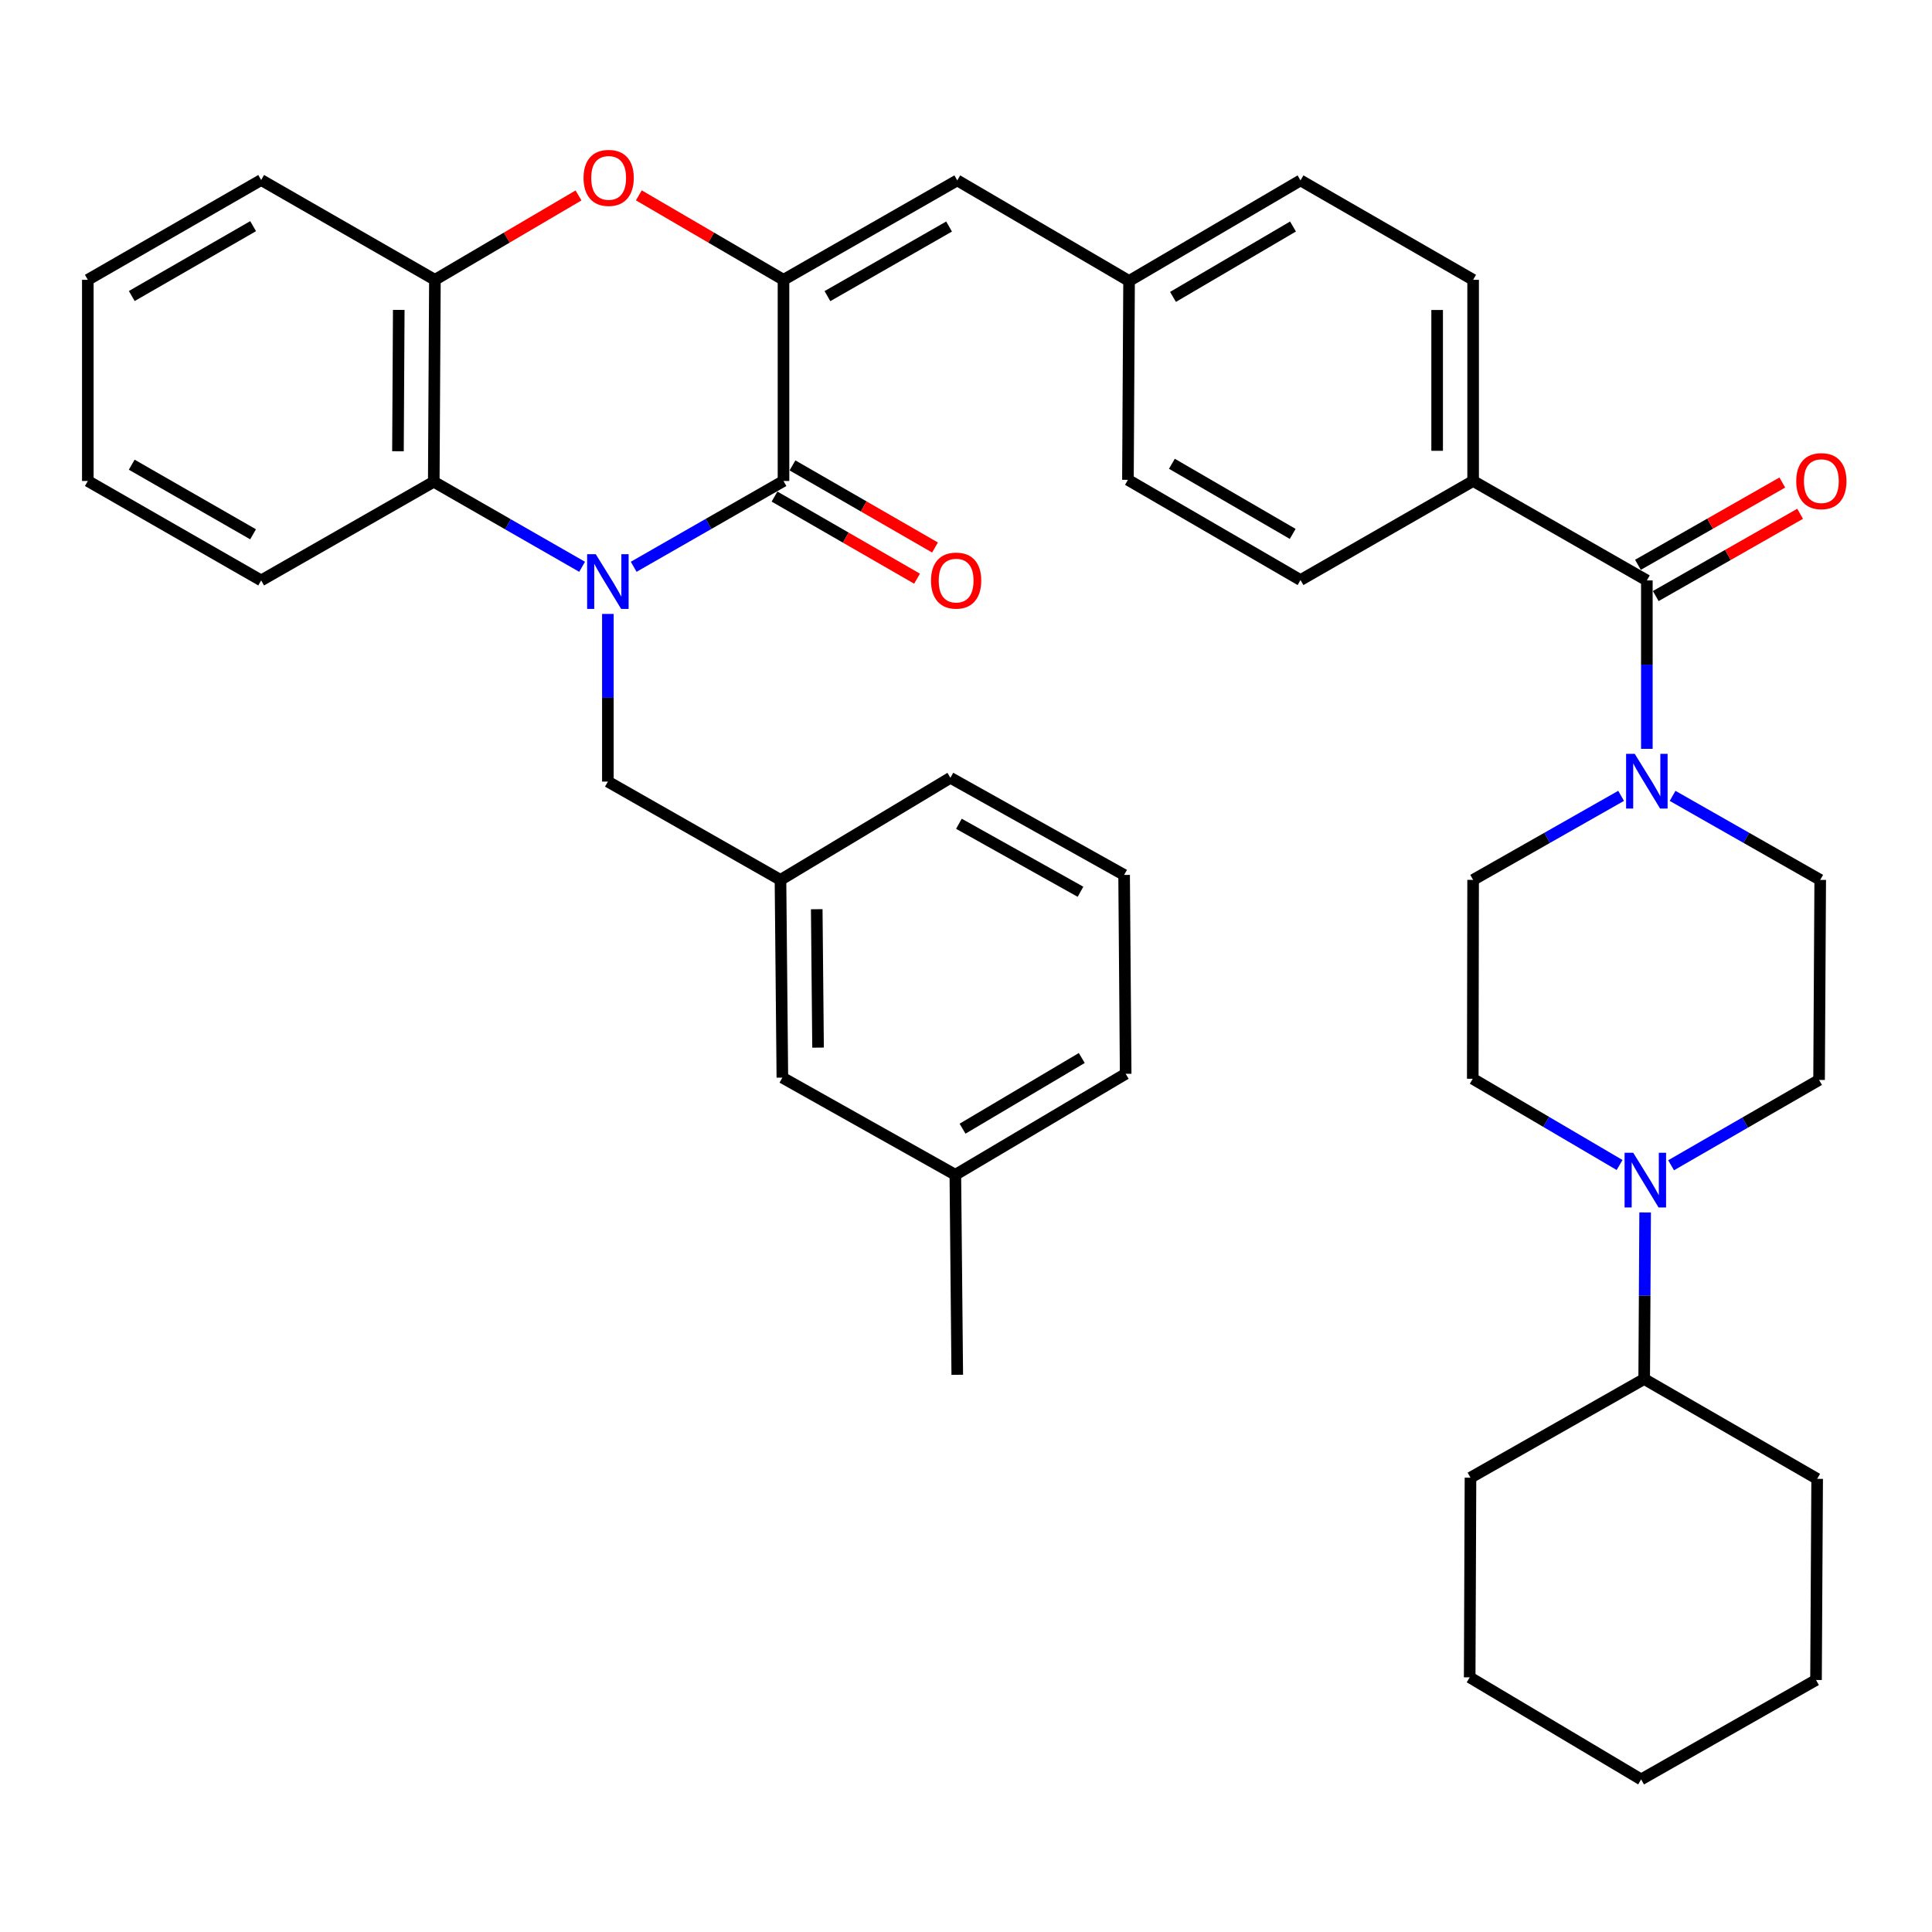 <?xml version='1.0' encoding='iso-8859-1'?>
<svg version='1.1' baseProfile='full'
              xmlns='http://www.w3.org/2000/svg'
                      xmlns:rdkit='http://www.rdkit.org/xml'
                      xmlns:xlink='http://www.w3.org/1999/xlink'
                  xml:space='preserve'
width='1000px' height='1000px' viewBox='0 0 1000 1000'>
<!-- END OF HEADER -->
<rect style='opacity:1.0;fill:#FFFFFF;stroke:none' width='1000' height='1000' x='0' y='0'> </rect>
<path class='bond-0' d='M 327.994,293.369 L 366.766,271.163' style='fill:none;fill-rule:evenodd;stroke:#0000FF;stroke-width:6px;stroke-linecap:butt;stroke-linejoin:miter;stroke-opacity:1' />
<path class='bond-0' d='M 366.766,271.163 L 405.538,248.957' style='fill:none;fill-rule:evenodd;stroke:#000000;stroke-width:6px;stroke-linecap:butt;stroke-linejoin:miter;stroke-opacity:1' />
<path class='bond-3' d='M 301.298,293.373 L 262.908,271.361' style='fill:none;fill-rule:evenodd;stroke:#0000FF;stroke-width:6px;stroke-linecap:butt;stroke-linejoin:miter;stroke-opacity:1' />
<path class='bond-3' d='M 262.908,271.361 L 224.518,249.35' style='fill:none;fill-rule:evenodd;stroke:#000000;stroke-width:6px;stroke-linecap:butt;stroke-linejoin:miter;stroke-opacity:1' />
<path class='bond-9' d='M 314.635,317.768 L 314.635,361.162' style='fill:none;fill-rule:evenodd;stroke:#0000FF;stroke-width:6px;stroke-linecap:butt;stroke-linejoin:miter;stroke-opacity:1' />
<path class='bond-9' d='M 314.635,361.162 L 314.635,404.555' style='fill:none;fill-rule:evenodd;stroke:#000000;stroke-width:6px;stroke-linecap:butt;stroke-linejoin:miter;stroke-opacity:1' />
<path class='bond-1' d='M 405.538,248.957 L 405.538,144.832' style='fill:none;fill-rule:evenodd;stroke:#000000;stroke-width:6px;stroke-linecap:butt;stroke-linejoin:miter;stroke-opacity:1' />
<path class='bond-11' d='M 400.89,257.026 L 437.776,278.275' style='fill:none;fill-rule:evenodd;stroke:#000000;stroke-width:6px;stroke-linecap:butt;stroke-linejoin:miter;stroke-opacity:1' />
<path class='bond-11' d='M 437.776,278.275 L 474.663,299.524' style='fill:none;fill-rule:evenodd;stroke:#FF0000;stroke-width:6px;stroke-linecap:butt;stroke-linejoin:miter;stroke-opacity:1' />
<path class='bond-11' d='M 410.186,240.888 L 447.072,262.138' style='fill:none;fill-rule:evenodd;stroke:#000000;stroke-width:6px;stroke-linecap:butt;stroke-linejoin:miter;stroke-opacity:1' />
<path class='bond-11' d='M 447.072,262.138 L 483.959,283.387' style='fill:none;fill-rule:evenodd;stroke:#FF0000;stroke-width:6px;stroke-linecap:butt;stroke-linejoin:miter;stroke-opacity:1' />
<path class='bond-8' d='M 405.538,144.832 L 495.478,93.369' style='fill:none;fill-rule:evenodd;stroke:#000000;stroke-width:6px;stroke-linecap:butt;stroke-linejoin:miter;stroke-opacity:1' />
<path class='bond-8' d='M 428.278,153.276 L 491.236,117.253' style='fill:none;fill-rule:evenodd;stroke:#000000;stroke-width:6px;stroke-linecap:butt;stroke-linejoin:miter;stroke-opacity:1' />
<path class='bond-39' d='M 405.538,144.832 L 368.098,122.972' style='fill:none;fill-rule:evenodd;stroke:#000000;stroke-width:6px;stroke-linecap:butt;stroke-linejoin:miter;stroke-opacity:1' />
<path class='bond-39' d='M 368.098,122.972 L 330.658,101.113' style='fill:none;fill-rule:evenodd;stroke:#FF0000;stroke-width:6px;stroke-linecap:butt;stroke-linejoin:miter;stroke-opacity:1' />
<path class='bond-2' d='M 299.431,101.163 L 262.269,122.997' style='fill:none;fill-rule:evenodd;stroke:#FF0000;stroke-width:6px;stroke-linecap:butt;stroke-linejoin:miter;stroke-opacity:1' />
<path class='bond-2' d='M 262.269,122.997 L 225.108,144.832' style='fill:none;fill-rule:evenodd;stroke:#000000;stroke-width:6px;stroke-linecap:butt;stroke-linejoin:miter;stroke-opacity:1' />
<path class='bond-6' d='M 224.518,249.35 L 225.108,144.832' style='fill:none;fill-rule:evenodd;stroke:#000000;stroke-width:6px;stroke-linecap:butt;stroke-linejoin:miter;stroke-opacity:1' />
<path class='bond-6' d='M 205.984,233.567 L 206.397,160.404' style='fill:none;fill-rule:evenodd;stroke:#000000;stroke-width:6px;stroke-linecap:butt;stroke-linejoin:miter;stroke-opacity:1' />
<path class='bond-26' d='M 224.518,249.35 L 135.178,300.43' style='fill:none;fill-rule:evenodd;stroke:#000000;stroke-width:6px;stroke-linecap:butt;stroke-linejoin:miter;stroke-opacity:1' />
<path class='bond-4' d='M 852.406,300.43 L 762.486,248.957' style='fill:none;fill-rule:evenodd;stroke:#000000;stroke-width:6px;stroke-linecap:butt;stroke-linejoin:miter;stroke-opacity:1' />
<path class='bond-5' d='M 852.406,300.43 L 852.406,344.015' style='fill:none;fill-rule:evenodd;stroke:#000000;stroke-width:6px;stroke-linecap:butt;stroke-linejoin:miter;stroke-opacity:1' />
<path class='bond-5' d='M 852.406,344.015 L 852.406,387.601' style='fill:none;fill-rule:evenodd;stroke:#0000FF;stroke-width:6px;stroke-linecap:butt;stroke-linejoin:miter;stroke-opacity:1' />
<path class='bond-16' d='M 857.016,308.52 L 894.378,287.228' style='fill:none;fill-rule:evenodd;stroke:#000000;stroke-width:6px;stroke-linecap:butt;stroke-linejoin:miter;stroke-opacity:1' />
<path class='bond-16' d='M 894.378,287.228 L 931.741,265.937' style='fill:none;fill-rule:evenodd;stroke:#FF0000;stroke-width:6px;stroke-linecap:butt;stroke-linejoin:miter;stroke-opacity:1' />
<path class='bond-16' d='M 847.795,292.34 L 885.158,271.048' style='fill:none;fill-rule:evenodd;stroke:#000000;stroke-width:6px;stroke-linecap:butt;stroke-linejoin:miter;stroke-opacity:1' />
<path class='bond-16' d='M 885.158,271.048 L 922.52,249.756' style='fill:none;fill-rule:evenodd;stroke:#FF0000;stroke-width:6px;stroke-linecap:butt;stroke-linejoin:miter;stroke-opacity:1' />
<path class='bond-12' d='M 839.081,411.927 L 800.783,433.677' style='fill:none;fill-rule:evenodd;stroke:#0000FF;stroke-width:6px;stroke-linecap:butt;stroke-linejoin:miter;stroke-opacity:1' />
<path class='bond-12' d='M 800.783,433.677 L 762.486,455.428' style='fill:none;fill-rule:evenodd;stroke:#000000;stroke-width:6px;stroke-linecap:butt;stroke-linejoin:miter;stroke-opacity:1' />
<path class='bond-13' d='M 865.727,411.94 L 903.933,433.684' style='fill:none;fill-rule:evenodd;stroke:#0000FF;stroke-width:6px;stroke-linecap:butt;stroke-linejoin:miter;stroke-opacity:1' />
<path class='bond-13' d='M 903.933,433.684 L 942.14,455.428' style='fill:none;fill-rule:evenodd;stroke:#000000;stroke-width:6px;stroke-linecap:butt;stroke-linejoin:miter;stroke-opacity:1' />
<path class='bond-27' d='M 225.108,144.832 L 135.178,93.172' style='fill:none;fill-rule:evenodd;stroke:#000000;stroke-width:6px;stroke-linecap:butt;stroke-linejoin:miter;stroke-opacity:1' />
<path class='bond-7' d='M 864.955,603.141 L 903.252,581.057' style='fill:none;fill-rule:evenodd;stroke:#0000FF;stroke-width:6px;stroke-linecap:butt;stroke-linejoin:miter;stroke-opacity:1' />
<path class='bond-7' d='M 903.252,581.057 L 941.55,558.974' style='fill:none;fill-rule:evenodd;stroke:#000000;stroke-width:6px;stroke-linecap:butt;stroke-linejoin:miter;stroke-opacity:1' />
<path class='bond-17' d='M 851.524,627.564 L 851.277,670.67' style='fill:none;fill-rule:evenodd;stroke:#0000FF;stroke-width:6px;stroke-linecap:butt;stroke-linejoin:miter;stroke-opacity:1' />
<path class='bond-17' d='M 851.277,670.67 L 851.03,713.776' style='fill:none;fill-rule:evenodd;stroke:#000000;stroke-width:6px;stroke-linecap:butt;stroke-linejoin:miter;stroke-opacity:1' />
<path class='bond-43' d='M 838.29,603 L 800.295,580.682' style='fill:none;fill-rule:evenodd;stroke:#0000FF;stroke-width:6px;stroke-linecap:butt;stroke-linejoin:miter;stroke-opacity:1' />
<path class='bond-43' d='M 800.295,580.682 L 762.3,558.364' style='fill:none;fill-rule:evenodd;stroke:#000000;stroke-width:6px;stroke-linecap:butt;stroke-linejoin:miter;stroke-opacity:1' />
<path class='bond-19' d='M 495.478,93.369 L 584.405,145.421' style='fill:none;fill-rule:evenodd;stroke:#000000;stroke-width:6px;stroke-linecap:butt;stroke-linejoin:miter;stroke-opacity:1' />
<path class='bond-18' d='M 314.635,404.555 L 403.975,455.428' style='fill:none;fill-rule:evenodd;stroke:#000000;stroke-width:6px;stroke-linecap:butt;stroke-linejoin:miter;stroke-opacity:1' />
<path class='bond-10' d='M 762.486,248.957 L 762.486,144.832' style='fill:none;fill-rule:evenodd;stroke:#000000;stroke-width:6px;stroke-linecap:butt;stroke-linejoin:miter;stroke-opacity:1' />
<path class='bond-10' d='M 743.863,233.338 L 743.863,160.45' style='fill:none;fill-rule:evenodd;stroke:#000000;stroke-width:6px;stroke-linecap:butt;stroke-linejoin:miter;stroke-opacity:1' />
<path class='bond-42' d='M 762.486,248.957 L 673.145,300.233' style='fill:none;fill-rule:evenodd;stroke:#000000;stroke-width:6px;stroke-linecap:butt;stroke-linejoin:miter;stroke-opacity:1' />
<path class='bond-15' d='M 762.486,455.428 L 762.3,558.364' style='fill:none;fill-rule:evenodd;stroke:#000000;stroke-width:6px;stroke-linecap:butt;stroke-linejoin:miter;stroke-opacity:1' />
<path class='bond-14' d='M 942.14,455.428 L 941.55,558.974' style='fill:none;fill-rule:evenodd;stroke:#000000;stroke-width:6px;stroke-linecap:butt;stroke-linejoin:miter;stroke-opacity:1' />
<path class='bond-31' d='M 851.03,713.776 L 761.12,764.845' style='fill:none;fill-rule:evenodd;stroke:#000000;stroke-width:6px;stroke-linecap:butt;stroke-linejoin:miter;stroke-opacity:1' />
<path class='bond-32' d='M 851.03,713.776 L 940.557,765.445' style='fill:none;fill-rule:evenodd;stroke:#000000;stroke-width:6px;stroke-linecap:butt;stroke-linejoin:miter;stroke-opacity:1' />
<path class='bond-22' d='M 403.975,455.428 L 404.948,557.774' style='fill:none;fill-rule:evenodd;stroke:#000000;stroke-width:6px;stroke-linecap:butt;stroke-linejoin:miter;stroke-opacity:1' />
<path class='bond-22' d='M 422.744,470.603 L 423.425,542.245' style='fill:none;fill-rule:evenodd;stroke:#000000;stroke-width:6px;stroke-linecap:butt;stroke-linejoin:miter;stroke-opacity:1' />
<path class='bond-29' d='M 403.975,455.428 L 491.93,402.59' style='fill:none;fill-rule:evenodd;stroke:#000000;stroke-width:6px;stroke-linecap:butt;stroke-linejoin:miter;stroke-opacity:1' />
<path class='bond-23' d='M 584.405,145.421 L 583.815,248.367' style='fill:none;fill-rule:evenodd;stroke:#000000;stroke-width:6px;stroke-linecap:butt;stroke-linejoin:miter;stroke-opacity:1' />
<path class='bond-24' d='M 584.405,145.421 L 673.145,93.369' style='fill:none;fill-rule:evenodd;stroke:#000000;stroke-width:6px;stroke-linecap:butt;stroke-linejoin:miter;stroke-opacity:1' />
<path class='bond-24' d='M 607.139,153.677 L 669.257,117.241' style='fill:none;fill-rule:evenodd;stroke:#000000;stroke-width:6px;stroke-linecap:butt;stroke-linejoin:miter;stroke-opacity:1' />
<path class='bond-20' d='M 762.486,144.832 L 673.145,93.369' style='fill:none;fill-rule:evenodd;stroke:#000000;stroke-width:6px;stroke-linecap:butt;stroke-linejoin:miter;stroke-opacity:1' />
<path class='bond-21' d='M 673.145,300.233 L 583.815,248.367' style='fill:none;fill-rule:evenodd;stroke:#000000;stroke-width:6px;stroke-linecap:butt;stroke-linejoin:miter;stroke-opacity:1' />
<path class='bond-21' d='M 669.097,276.348 L 606.566,240.042' style='fill:none;fill-rule:evenodd;stroke:#000000;stroke-width:6px;stroke-linecap:butt;stroke-linejoin:miter;stroke-opacity:1' />
<path class='bond-25' d='M 404.948,557.774 L 494.485,608.068' style='fill:none;fill-rule:evenodd;stroke:#000000;stroke-width:6px;stroke-linecap:butt;stroke-linejoin:miter;stroke-opacity:1' />
<path class='bond-33' d='M 494.485,608.068 L 495.478,711.593' style='fill:none;fill-rule:evenodd;stroke:#000000;stroke-width:6px;stroke-linecap:butt;stroke-linejoin:miter;stroke-opacity:1' />
<path class='bond-41' d='M 494.485,608.068 L 582.646,555.798' style='fill:none;fill-rule:evenodd;stroke:#000000;stroke-width:6px;stroke-linecap:butt;stroke-linejoin:miter;stroke-opacity:1' />
<path class='bond-41' d='M 498.211,584.208 L 559.924,547.619' style='fill:none;fill-rule:evenodd;stroke:#000000;stroke-width:6px;stroke-linecap:butt;stroke-linejoin:miter;stroke-opacity:1' />
<path class='bond-34' d='M 135.178,300.43 L 45.455,248.957' style='fill:none;fill-rule:evenodd;stroke:#000000;stroke-width:6px;stroke-linecap:butt;stroke-linejoin:miter;stroke-opacity:1' />
<path class='bond-34' d='M 130.987,276.555 L 68.18,240.524' style='fill:none;fill-rule:evenodd;stroke:#000000;stroke-width:6px;stroke-linecap:butt;stroke-linejoin:miter;stroke-opacity:1' />
<path class='bond-40' d='M 135.178,93.172 L 45.455,144.832' style='fill:none;fill-rule:evenodd;stroke:#000000;stroke-width:6px;stroke-linecap:butt;stroke-linejoin:miter;stroke-opacity:1' />
<path class='bond-40' d='M 131.012,117.061 L 68.206,153.222' style='fill:none;fill-rule:evenodd;stroke:#000000;stroke-width:6px;stroke-linecap:butt;stroke-linejoin:miter;stroke-opacity:1' />
<path class='bond-28' d='M 581.839,452.862 L 491.93,402.59' style='fill:none;fill-rule:evenodd;stroke:#000000;stroke-width:6px;stroke-linecap:butt;stroke-linejoin:miter;stroke-opacity:1' />
<path class='bond-28' d='M 559.264,461.576 L 496.327,426.385' style='fill:none;fill-rule:evenodd;stroke:#000000;stroke-width:6px;stroke-linecap:butt;stroke-linejoin:miter;stroke-opacity:1' />
<path class='bond-30' d='M 581.839,452.862 L 582.646,555.798' style='fill:none;fill-rule:evenodd;stroke:#000000;stroke-width:6px;stroke-linecap:butt;stroke-linejoin:miter;stroke-opacity:1' />
<path class='bond-37' d='M 761.12,764.845 L 760.706,868.184' style='fill:none;fill-rule:evenodd;stroke:#000000;stroke-width:6px;stroke-linecap:butt;stroke-linejoin:miter;stroke-opacity:1' />
<path class='bond-36' d='M 940.557,765.445 L 939.967,869.561' style='fill:none;fill-rule:evenodd;stroke:#000000;stroke-width:6px;stroke-linecap:butt;stroke-linejoin:miter;stroke-opacity:1' />
<path class='bond-35' d='M 45.455,248.957 L 45.455,144.832' style='fill:none;fill-rule:evenodd;stroke:#000000;stroke-width:6px;stroke-linecap:butt;stroke-linejoin:miter;stroke-opacity:1' />
<path class='bond-38' d='M 939.967,869.561 L 849.447,921.023' style='fill:none;fill-rule:evenodd;stroke:#000000;stroke-width:6px;stroke-linecap:butt;stroke-linejoin:miter;stroke-opacity:1' />
<path class='bond-44' d='M 760.706,868.184 L 849.447,921.023' style='fill:none;fill-rule:evenodd;stroke:#000000;stroke-width:6px;stroke-linecap:butt;stroke-linejoin:miter;stroke-opacity:1' />
<path  class='atom-0' d='M 308.375 286.86
L 317.655 301.86
Q 318.575 303.34, 320.055 306.02
Q 321.535 308.7, 321.615 308.86
L 321.615 286.86
L 325.375 286.86
L 325.375 315.18
L 321.495 315.18
L 311.535 298.78
Q 310.375 296.86, 309.135 294.66
Q 307.935 292.46, 307.575 291.78
L 307.575 315.18
L 303.895 315.18
L 303.895 286.86
L 308.375 286.86
' fill='#0000FF'/>
<path  class='atom-3' d='M 302.038 92.073
Q 302.038 85.273, 305.398 81.473
Q 308.758 77.673, 315.038 77.673
Q 321.318 77.673, 324.678 81.473
Q 328.038 85.273, 328.038 92.073
Q 328.038 98.953, 324.638 102.873
Q 321.238 106.753, 315.038 106.753
Q 308.798 106.753, 305.398 102.873
Q 302.038 98.993, 302.038 92.073
M 315.038 103.553
Q 319.358 103.553, 321.678 100.673
Q 324.038 97.753, 324.038 92.073
Q 324.038 86.513, 321.678 83.713
Q 319.358 80.873, 315.038 80.873
Q 310.718 80.873, 308.358 83.673
Q 306.038 86.473, 306.038 92.073
Q 306.038 97.793, 308.358 100.673
Q 310.718 103.553, 315.038 103.553
' fill='#FF0000'/>
<path  class='atom-6' d='M 846.146 390.199
L 855.426 405.199
Q 856.346 406.679, 857.826 409.359
Q 859.306 412.039, 859.386 412.199
L 859.386 390.199
L 863.146 390.199
L 863.146 418.519
L 859.266 418.519
L 849.306 402.119
Q 848.146 400.199, 846.906 397.999
Q 845.706 395.799, 845.346 395.119
L 845.346 418.519
L 841.666 418.519
L 841.666 390.199
L 846.146 390.199
' fill='#0000FF'/>
<path  class='atom-8' d='M 845.36 596.67
L 854.64 611.67
Q 855.56 613.15, 857.04 615.83
Q 858.52 618.51, 858.6 618.67
L 858.6 596.67
L 862.36 596.67
L 862.36 624.99
L 858.48 624.99
L 848.52 608.59
Q 847.36 606.67, 846.12 604.47
Q 844.92 602.27, 844.56 601.59
L 844.56 624.99
L 840.88 624.99
L 840.88 596.67
L 845.36 596.67
' fill='#0000FF'/>
<path  class='atom-12' d='M 481.889 300.51
Q 481.889 293.71, 485.249 289.91
Q 488.609 286.11, 494.889 286.11
Q 501.169 286.11, 504.529 289.91
Q 507.889 293.71, 507.889 300.51
Q 507.889 307.39, 504.489 311.31
Q 501.089 315.19, 494.889 315.19
Q 488.649 315.19, 485.249 311.31
Q 481.889 307.43, 481.889 300.51
M 494.889 311.99
Q 499.209 311.99, 501.529 309.11
Q 503.889 306.19, 503.889 300.51
Q 503.889 294.95, 501.529 292.15
Q 499.209 289.31, 494.889 289.31
Q 490.569 289.31, 488.209 292.11
Q 485.889 294.91, 485.889 300.51
Q 485.889 306.23, 488.209 309.11
Q 490.569 311.99, 494.889 311.99
' fill='#FF0000'/>
<path  class='atom-17' d='M 929.729 249.037
Q 929.729 242.237, 933.089 238.437
Q 936.449 234.637, 942.729 234.637
Q 949.009 234.637, 952.369 238.437
Q 955.729 242.237, 955.729 249.037
Q 955.729 255.917, 952.329 259.837
Q 948.929 263.717, 942.729 263.717
Q 936.489 263.717, 933.089 259.837
Q 929.729 255.957, 929.729 249.037
M 942.729 260.517
Q 947.049 260.517, 949.369 257.637
Q 951.729 254.717, 951.729 249.037
Q 951.729 243.477, 949.369 240.677
Q 947.049 237.837, 942.729 237.837
Q 938.409 237.837, 936.049 240.637
Q 933.729 243.437, 933.729 249.037
Q 933.729 254.757, 936.049 257.637
Q 938.409 260.517, 942.729 260.517
' fill='#FF0000'/>
</svg>
